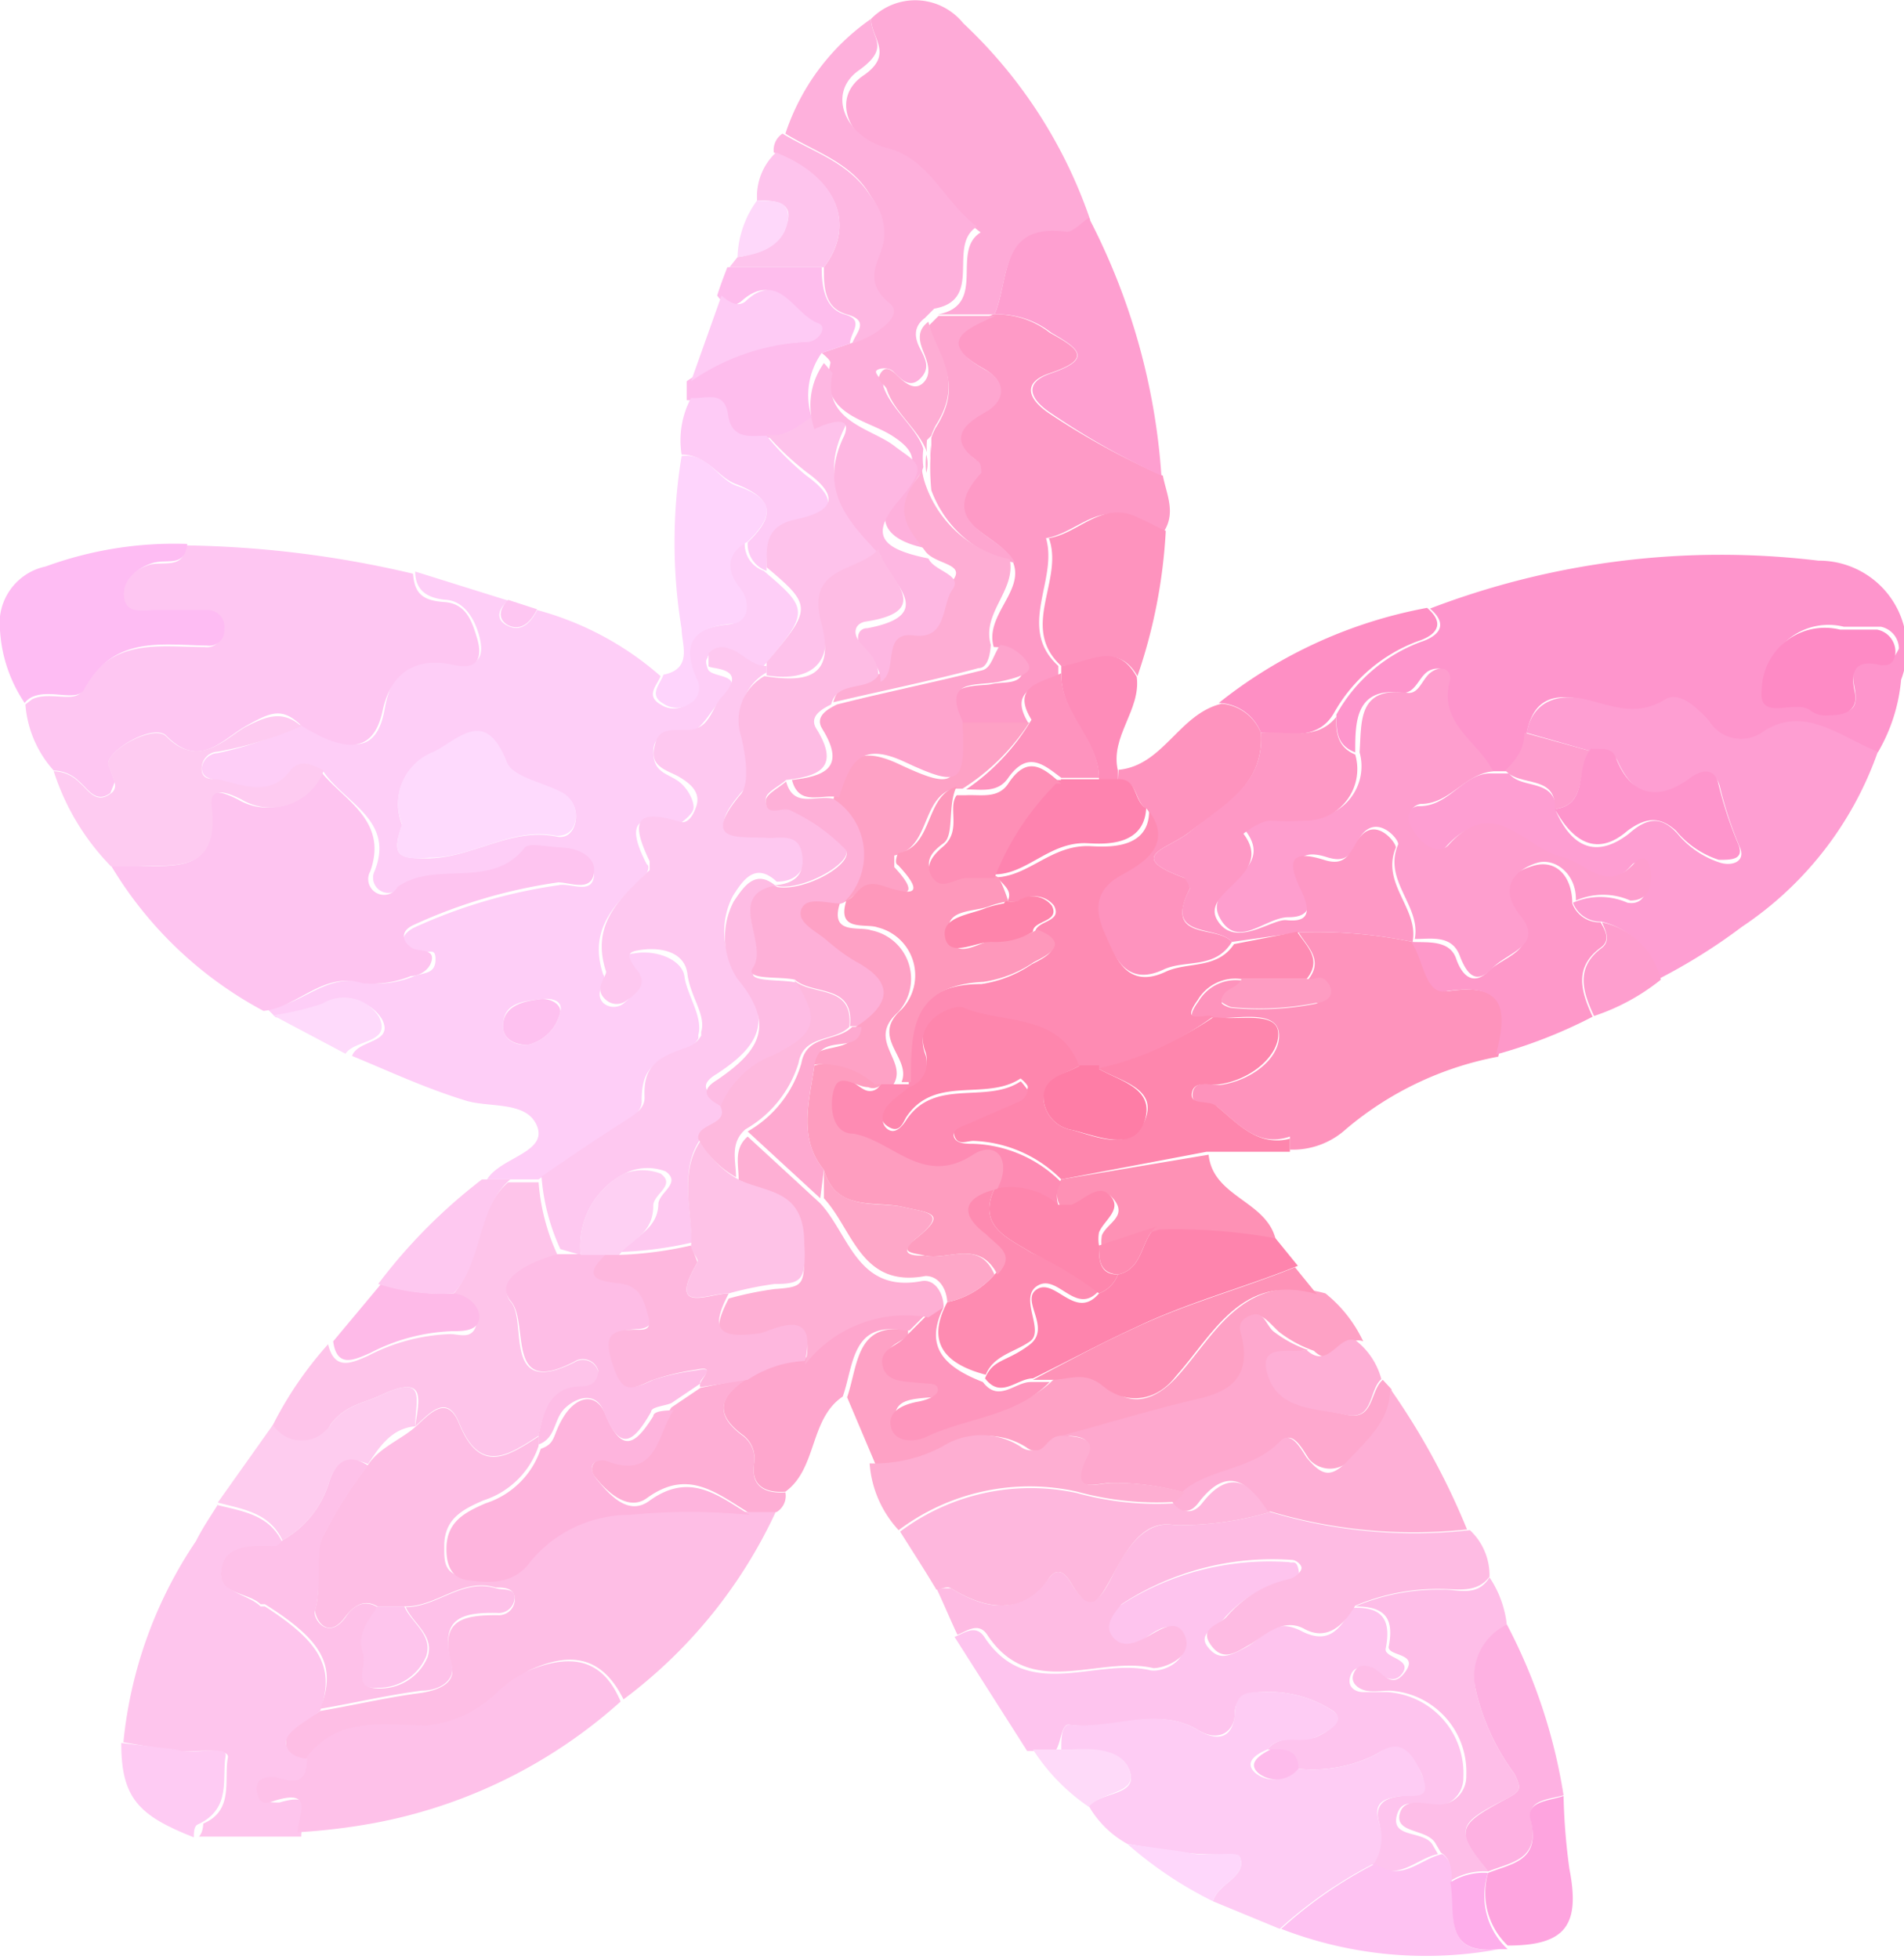 <svg xmlns="http://www.w3.org/2000/svg" viewBox="0 0 26.23 26.97"><defs><style>.cls-1{fill:none;}.cls-2{fill:#fecef7;}.cls-3{fill:#febee5;}.cls-4{fill:#fe95cc;}.cls-5{fill:#fec6f2;}.cls-6{fill:#fe9ed2;}.cls-7{fill:#fec4ee;}.cls-8{fill:#fec4f0;}.cls-9{fill:#feccf4;}.cls-10{fill:#febbe3;}.cls-11{fill:#fec5ed;}.cls-12{fill:#feaad7;}.cls-13{fill:#fe93bc;}.cls-14{fill:#fe9ac6;}.cls-15{fill:#fe86ad;}.cls-16{fill:#fec4ea;}.cls-17{fill:#feb0dc;}.cls-18{fill:#fec1e9;}.cls-19{fill:#feb7dd;}.cls-20{fill:#fea1c5;}.cls-21{fill:#fea8ce;}.cls-22{fill:#fe9fd0;}.cls-23{fill:#fe93be;}.cls-24{fill:#febee8;}.cls-25{fill:#febcf3;}.cls-26{fill:#fecbf1;}.cls-27{fill:#feafd6;}.cls-28{fill:#fe84ad;}.cls-29{fill:#fe98c9;}.cls-30{fill:#febded;}.cls-31{fill:#fed4fc;}.cls-32{fill:#feaed2;}.cls-33{fill:#fea6cd;}.cls-34{fill:#feb1e2;}.cls-35{fill:#fec2f2;}.cls-36{fill:#feccef;}.cls-37{fill:#feaed5;}.cls-38{fill:#fe8fc4;}.cls-39{fill:#fe92b7;}.cls-40{fill:#fe91b5;}.cls-41{fill:#fecbf6;}.cls-42{fill:#feb7e2;}.cls-43{fill:#fea4df;}.cls-44{fill:#fecbf3;}.cls-45{fill:#fec4ed;}.cls-46{fill:#febae8;}.cls-47{fill:#fec8f0;}.cls-48{fill:#fecbf5;}.cls-49{fill:#fe8cb9;}.cls-50{fill:#fe9ece;}.cls-51{fill:#fedaf9;}.cls-52{fill:#fedafb;}.cls-53{fill:#fed7fb;}.cls-54{fill:#feaeeb;}.cls-55{fill:#fed8fa;}.cls-56{fill:#fedafd;}.cls-57{fill:#fec2eb;}.cls-58{fill:#fec1f0;}.cls-59{fill:#feb4dd;}.cls-60{fill:#febde6;}.cls-61{fill:#fe98c5;}.cls-62{fill:#fe8ac5;}.cls-63{fill:#febcec;}.cls-64{fill:#fea6d0;}.cls-65{fill:#fe8bb3;}.cls-66{fill:#fe9cc2;}.cls-67{fill:#feadd4;}.cls-68{fill:#fea4cd;}.cls-69{fill:#fe7da6;}.cls-70{fill:#fe96bd;}.cls-71{fill:#fe83af;}.cls-72{fill:#fe8bb1;}.cls-73{fill:#feafd4;}.cls-74{fill:#feb7de;}.cls-75{fill:#febce4;}.cls-76{fill:#fec2e7;}.cls-77{fill:#feb9de;}.cls-78{fill:#fed0f3;}.cls-79{fill:#fe98bb;}.cls-80{fill:#fe84ab;}.cls-81{fill:#feb0d8;}.cls-82{fill:#fe8fb6;}.cls-83{fill:#fe9dbf;}.cls-84{fill:#fea7c8;}.cls-85{fill:#fea9d0;}</style></defs><title>right_0</title><g id="レイヤー_2" data-name="レイヤー 2"><g id="layer"><path class="cls-1" d="M11,13.52v0h0Z"/><path class="cls-1" d="M13.83,12.44h0v0s0,0,0,0Z"/><polygon class="cls-1" points="13.05 17.93 13.05 17.93 13.05 17.94 13.05 17.93 13.05 17.93 13.05 17.93"/><path class="cls-1" d="M10.83,10.74v0l0,0Z"/><path class="cls-1" d="M8.47,17.28h0Z"/><polygon class="cls-1" points="11.62 12.44 11.61 12.43 11.61 12.44 11.62 12.44"/><polygon class="cls-1" points="13.7 12.05 13.7 12.05 13.7 12.05 13.7 12.05"/><path class="cls-1" d="M14.21,9.94v0h0Z"/><path class="cls-1" d="M17.09,13.49h0Z"/><path class="cls-1" d="M14.28,20h0Z"/><path class="cls-1" d="M1.58,10.76l-.06.15A.13.13,0,0,0,1.58,10.76Z"/><path class="cls-1" d="M12.8,6.09l0,0V6Z"/><polygon class="cls-1" points="12.92 4.33 12.92 4.33 12.93 4.33 12.92 4.33"/><polygon class="cls-1" points="13.71 12.06 13.71 12.05 13.7 12.05 13.71 12.06"/><path class="cls-1" d="M12.53,18.33h-.08l0,.07a.34.34,0,0,0,.06-.06Z"/><path class="cls-1" d="M13,18v0h0Z"/><path class="cls-1" d="M9.62,14.3s0,0,0-.05S9.63,14.28,9.62,14.3Z"/><path class="cls-2" d="M7.42,16.24h0c.38-.26.76-.52,1.14-.76.13-.09.29-.16.28-.33,0-.41.15-.54.56-.68a.36.36,0,0,0,.22-.17s0,0,0-.05c.07-.24-.16-.56-.19-.8s-.4-.38-.7-.32c-.14,0-.12.16,0,.26s0,.31-.13.42a.22.22,0,0,1-.29,0c-.14-.15.07-.31,0-.39-.22-.66.2-1,.6-1.4,0,0,.05-.09,0-.12-.26-.5-.21-.74.43-.54,0,0,.18-.12.21-.21s-.07-.31-.23-.41S9,10.62,9,10.35s.26-.26.46-.26.33-.32.49-.47c.37-.36-.15-.27-.2-.41s0-.13,0-.17A.24.24,0,0,1,10,8.93c.19.05.3.26.52.24.63-.74.63-.78,0-1.31a.39.39,0,0,1-.26-.39c-.31.16-.31.37-.11.63s.12.48-.13.5c-.55.06-.66.3-.46.76a.25.25,0,0,1-.1.34.32.32,0,0,1-.36,0c-.21-.12-.05-.26,0-.39h0a4.25,4.25,0,0,0-1.7-.91c-.08.16-.21.31-.4.22s-.13-.24,0-.35L5.72,7.87c0,.27.18.37.43.39s.39.27.45.49.05.45-.3.38c-.54-.12-.89,0-1,.63s-.48.6-1.12.2A5.08,5.08,0,0,1,3,10.37a.23.23,0,0,0-.22.2c0,.14.11.15.22.18.33.09.67.24,1-.12.14-.19.31-.1.46,0,.29.43,1,.67.69,1.39a.21.21,0,0,0,.33.23c.53-.37,1.29,0,1.75-.54.07-.09.34,0,.51,0s.48.13.44.37-.33.07-.49.11a7.18,7.18,0,0,0-2,.59c-.19.11-.17.24,0,.32S6,13,6,13.21s-.17.18-.29.23a1.41,1.41,0,0,1-.66.1c-.56-.17-.9.33-1.38.34l.13.13a3.75,3.75,0,0,0,.68-.16.57.57,0,0,1,.78.18c.18.34-.33.28-.41.51.51.21,1,.44,1.55.61.33.11.86,0,1,.36s-.51.43-.69.73h.78Zm.25-4.72c-.62-.13-1.14.28-1.75.3-.39,0-.55,0-.38-.46a.76.76,0,0,1,.44-1c.36-.19.71-.6,1,.14.08.21.5.28.76.42a.36.36,0,0,1,.19.38C7.91,11.44,7.82,11.55,7.67,11.52Zm-.41,2.87c-.19,0-.33-.09-.33-.26,0-.32.27-.34.5-.37s.32.05.29.17A.6.6,0,0,1,7.26,14.39Z"/><path class="cls-3" d="M10.3,20.82a8.37,8.37,0,0,0-1.66,0,1.77,1.77,0,0,0-1.36.64c-.24.34-.55.3-.86.26s-.3-.22-.3-.43c0-.37.24-.5.54-.63a1.18,1.18,0,0,0,.76-.75v-.13c-.42.27-.81.54-1.1-.19-.17-.4-.41-.11-.6.06s-.49.28-.65.52h0a6,6,0,0,0-.63,1c-.13.31,0,.68-.1,1,0,.12.17.43.42.09.09-.12.24-.26.44-.14h.39c.43,0,.78-.4,1.24-.26.1,0,.24,0,.26.13a.22.22,0,0,1-.24.25c-.49,0-.8.07-.63.69.07.24-.17.34-.41.38-.47.06-.93.17-1.4.25-.17.13-.49.13-.47.44s.19.21.34.22c.44-.57,1.07-.41,1.65-.43a1.62,1.62,0,0,0,1-.49A1.94,1.94,0,0,1,7.29,23c.57-.26,1-.2,1.3.4a6.78,6.78,0,0,0,2.11-2.61h-.4Z"/><path class="cls-4" d="M25.05,7.72a11.21,11.21,0,0,0-5.35.66h0c.28.24.09.39-.13.46a2.21,2.21,0,0,0-1.16,1c0,.22,0,.42.26.52,0-.42,0-.91.66-.82.16,0,.21-.19.32-.28s.32-.07.27.09c-.18.61.38.85.59,1.27h.26c.14-.15.31-.28.26-.52.09-.46.35-.57.81-.46s.7.25,1.1,0c.2-.12.44.12.6.29a.52.52,0,0,0,.77.14c.57-.35,1.06.1,1.56.29a2.39,2.39,0,0,0,.32-1A1.21,1.21,0,0,0,25.05,7.72Zm.86,1.4c-.33-.09-.43,0-.36.36s-.14.33-.35.33A.35.35,0,0,1,25,9.75c-.2-.18-.73.17-.68-.29a.87.87,0,0,1,1.08-.83c.16,0,.34,0,.51,0a.31.31,0,0,1,.25.3C26.08,9.1,26,9.14,25.91,9.12Z"/><path class="cls-5" d="M1.09,10.76c.12.1.23.31.43.16h0l.06-.15a2.5,2.5,0,0,0-.09-.25c0-.2.63-.56.8-.39.46.47.77.05,1.11-.14s.49-.25.75,0c.64.4,1,.36,1.12-.2s.49-.75,1-.63c.35.07.37-.15.3-.38s-.15-.47-.45-.49-.41-.12-.43-.39a14.43,14.43,0,0,0-3.14-.39c0,.34-.32.21-.5.27s-.42.22-.37.47.27.16.43.17h.72a.23.23,0,0,1,.23.26.21.21,0,0,1-.24.23c-.63,0-1.29-.14-1.69.6-.09.18-.45,0-.69.12L.35,9.7a1.53,1.53,0,0,0,.39.91h0A.51.51,0,0,1,1.09,10.76Z"/><path class="cls-6" d="M24.31,10.06a.52.52,0,0,1-.77-.14c-.16-.17-.4-.41-.6-.29-.4.25-.75.08-1.1,0s-.72,0-.81.46l.91.26c.13,0,.28,0,.34.12.22.5.58.62,1,.3.18-.14.35-.16.41.05a5.28,5.28,0,0,0,.28.85c.08.19-.1.26-.27.21a1.27,1.27,0,0,1-.59-.4c-.21-.23-.4-.24-.67,0-.43.33-.77.21-1-.3,0-.48-.48-.3-.65-.53h-.26c-.38,0-.57.47-1,.45a.2.2,0,0,0-.13.31c.12.2.38.41.52.25.63-.7,1.06.06,1.56.17.34.08.63.51,1,.08.08-.09.21,0,.22.12s0,.45-.28.4a.93.93,0,0,0-.75,0,.4.4,0,0,0,.39.26,1.06,1.06,0,0,1,.79.79h0A7.9,7.9,0,0,0,24,12.76a4.81,4.81,0,0,0,1.87-2.41C25.37,10.16,24.88,9.71,24.31,10.06Z"/><path class="cls-7" d="M14.73,23.75c.59.09,1.2-.27,1.77.07.31.19.51,0,.51-.22s.17-.3.37-.3a1.61,1.61,0,0,1,1,.27c.15.13-.11.29-.25.35s-.49-.06-.67.17c.19,0,.38,0,.39.26a1.92,1.92,0,0,0,1.12-.2c.25-.18.49,0,.61.27s-.16.29-.34.32-.31.13-.24.36a.67.67,0,0,1-.11.56c.36.27.62-.07.92-.13l-.07-.12c-.11-.21-.57-.09-.5-.4s.37-.11.57-.14a.39.39,0,0,0,.35-.4,1.12,1.12,0,0,0-1.05-1.17c-.11,0-.22,0-.33,0s-.22-.07-.18-.21.14-.14.26-.11.32.26.46.06-.26-.21-.23-.34c.08-.4-.05-.58-.46-.56-.16.27-.31.52-.7.32s-.52.09-.76.22-.38.19-.53,0,.12-.27.22-.39a1.6,1.6,0,0,1,.87-.52c.08,0,.19,0,.16-.15s-.08-.09-.13-.11a3.8,3.8,0,0,0-2.35.61c-.13.14-.23.28-.12.45s.31.12.47,0,.43-.31.53,0-.28.46-.44.43c-.76-.18-1.69.45-2.29-.46-.12-.18-.28-.05-.41,0l1,1.57h.39C14.62,24,14.62,23.73,14.73,23.75Z"/><path class="cls-8" d="M5,13.54a1.41,1.41,0,0,0,.66-.1c.12,0,.27-.09.29-.23s-.17-.11-.26-.15-.23-.21,0-.32a7.18,7.18,0,0,1,2-.59c.16,0,.44.13.49-.11s-.21-.36-.44-.37-.44-.07-.51,0c-.46.59-1.22.17-1.75.54A.21.21,0,0,1,5.1,12c.26-.72-.4-1-.69-1.39a.78.78,0,0,1-1.13.4c-.14-.07-.47-.23-.41.12.14.86-.41.8-1,.79H1.53a5.42,5.42,0,0,0,2.1,2C4.11,13.87,4.45,13.37,5,13.54Z"/><path class="cls-9" d="M18.93,25.66A.67.67,0,0,0,19,25.1c-.07-.23,0-.32.24-.36s.51.08.34-.32-.36-.45-.61-.27a1.92,1.92,0,0,1-1.12.2.39.39,0,0,1-.56.06c-.15-.14,0-.25.17-.32.18-.23.46-.07.67-.17s.4-.22.25-.35a1.61,1.61,0,0,0-1-.27c-.2,0-.35,0-.37.3s-.2.41-.51.22c-.57-.34-1.18,0-1.77-.07-.11,0-.11.21-.11.34h.13c.32,0,.73,0,.82.32s-.4.26-.57.46h0a1.39,1.39,0,0,0,.53.52c.3.05.59.1.88.13s.63,0,.67.05c.11.27-.3.36-.37.61h0l.92.38h0A6,6,0,0,1,18.93,25.66Z"/><path class="cls-10" d="M17.5,20.82a4.39,4.39,0,0,1-1.32.18c-.42-.08-.69.37-.85.69s-.31.56-.58.1c-.09-.15-.19-.2-.29-.07-.41.53-.87.45-1.36.15,0,0-.13,0-.2,0h0c.1.21.19.43.29.64h0c.13-.05.29-.18.41,0,.6.91,1.53.28,2.29.46.16,0,.54-.15.44-.43s-.35-.1-.53,0-.35.15-.47,0,0-.31.12-.45a3.8,3.8,0,0,1,2.35-.61c.05,0,.13.06.13.11s-.08.13-.16.15a1.6,1.6,0,0,0-.87.52c-.1.12-.39.15-.22.39s.35.1.53,0,.45-.39.76-.22.54-.05.7-.32a2.92,2.92,0,0,1,1.2-.23c.21,0,.48.06.65-.17h0a.85.85,0,0,0-.27-.64h0A6.9,6.9,0,0,1,17.5,20.82Z"/><path class="cls-11" d="M3.85,24.82c-.12,0-.24,0-.26-.12s.14-.23.25-.2c.28.08.48.1.44-.28-.15,0-.33-.06-.34-.22s.3-.31.47-.44c.21-.6,0-.95-.76-1.44l-.06,0c-.17-.17-.59-.2-.54-.49s.46-.29.75-.31c0,0,.06-.05.09-.08-.18-.39-.56-.43-.91-.52H3c-.1.16-.21.32-.3.5a6,6,0,0,0-1,2.77l.75.13c.24,0,.71-.06.69.08-.06.3.09.73-.34.91,0,0,0,.12-.06.18H4.15C4.15,25,4.39,24.66,3.85,24.82Z"/><path class="cls-12" d="M11.88,1.05c-.45.32-.17.92.4,1.07s.78.75,1.23,1.08c-.42.26.1,1-.59,1.13h.78c.21-.47.06-1.26,1-1.11.09,0,.21-.12.32-.19h0A6.66,6.66,0,0,0,13.27.32.85.85,0,0,0,12,.26C12,.53,12.33.75,11.88,1.05Z"/><path class="cls-13" d="M19.94,13.65c-.29,0-.31-.45-.48-.68h0a6.41,6.41,0,0,0-1.57-.13c.12.2.35.38.13.65h0c.1,0,.25,0,.29.08s-.08.21-.18.25a4,4,0,0,1-1.15.06c-.05,0-.15-.05-.15-.07,0-.19.21-.18.27-.31h0a.6.6,0,0,0-.59.29c-.26.36.12.17.21.23h.07c.3,0,.81-.11.83.22s-.38.64-.81.7c-.14,0-.36-.08-.38.12s.23.09.34.18c.3.25.57.56,1,.41l0,.18a1.09,1.09,0,0,0,.77-.28,4.54,4.54,0,0,1,2.1-1C20.78,13.93,20.78,13.52,19.94,13.65Z"/><path class="cls-14" d="M14.46,5.14c.6-.2.4-.34,0-.56a1.18,1.18,0,0,0-.78-.25h0c-.38.18-.84.34-.14.74.29.16.34.38,0,.59s-.52.37-.1.67c0,0,.08.14.05.16-.67.73.28.84.46,1.24s-.39.74-.26,1.18c.21,0,.41.09.4.31s-.27.16-.43.2-.77-.05-.49.54h1v0c-.29-.47.14-.51.41-.64V9.17c-.58-.53,0-1.18-.17-1.76.39-.06.69-.47,1.14-.29.16.06.31.15.47.22.19-.27.05-.53,0-.79a10.39,10.39,0,0,1-1.57-.86C14.17,5.5,14.07,5.27,14.46,5.14Z"/><path class="cls-15" d="M16.76,15.23c-.11-.09-.37,0-.34-.18s.24-.1.38-.12c.43-.06.82-.39.81-.7s-.53-.18-.83-.22h-.07a4.27,4.27,0,0,1-1.57.66s0,0,0,.05c.3.17.82.27.63.71s-.67.22-1,.13a.47.47,0,0,1-.39-.39c0-.35.29-.37.5-.5-.27-.78-1.07-.6-1.62-.84-.09,0-.68.14-.52.63a.35.35,0,0,1-.22.47c-.09.08-.2.16-.29.25s-.14.24,0,.33.19,0,.25-.12c.39-.6,1.1-.22,1.58-.54,0,0,.1.08.1.12a.21.21,0,0,1-.1.15l-.71.31c-.09,0-.25,0-.21.18s.17.1.27.1a1.79,1.79,0,0,1,1.21.53l2-.38h0l1.15,0h0l0-.18C17.33,15.79,17.06,15.48,16.76,15.23Z"/><path class="cls-16" d="M4.55,19.62c.21-.28.45-.29.7-.41.64-.3.52.07.47.43.19-.17.43-.46.6-.06.29.73.68.46,1.1.19.07-.33.16-.64.59-.67.12,0,.28-.05.23-.22a.22.22,0,0,0-.33-.12c-1,.5-.64-.56-.87-.83s.28-.55.64-.65a2.9,2.9,0,0,1-.26-1H7c-.47.41-.37,1.12-.78,1.57.21,0,.4.11.35.36s-.23.16-.37.16a2.64,2.64,0,0,0-1.13.3c-.21.09-.46.22-.55-.16h0a5.12,5.12,0,0,0-.79,1.17A.47.47,0,0,0,4.55,19.62Z"/><path class="cls-17" d="M12.82,6.13l0,0a.85.85,0,0,0,0,.17.43.43,0,0,1,0,.25,1.05,1.05,0,0,0,.06.24A3.21,3.21,0,0,1,12.82,6.13Z"/><path class="cls-17" d="M12,2.71a.79.79,0,0,1,.15.57c0,.28-.34.56.08.9.21.17-.22.46-.52.55l-.39.13h0s.13.1.12.14c-.17.71.49.77.85,1s.35.4.08.73-.3.68.39.82c-.25-.3-.44-.51-.1-1a.34.34,0,0,0,.06-.12,1,1,0,0,1,0-.25c-.09-.29-.45-.55-.55-.86,0-.08-.12-.17-.1-.21s.16-.06.23,0,.21.26.37.11.07-.29,0-.43-.09-.29.07-.41l.13-.13h0c.69-.12.17-.87.59-1.13-.45-.33-.65-.93-1.23-1.08s-.85-.75-.4-1.07S12,.53,12,.26a3.11,3.11,0,0,0-1.18,1.58h0C11.24,2.1,11.74,2.24,12,2.71Z"/><path class="cls-18" d="M7.29,23a1.94,1.94,0,0,0-.41.27,1.62,1.62,0,0,1-1,.49c-.58,0-1.21-.14-1.65.43,0,.38-.16.36-.44.28-.11,0-.28,0-.25.2s.14.16.26.12c.54-.16.3.22.3.44A8.67,8.67,0,0,0,5,25.13a7,7,0,0,0,3.55-1.7h0C8.3,22.83,7.86,22.77,7.29,23Z"/><path class="cls-19" d="M13.1,21.87c.49.3,1,.38,1.36-.15.1-.13.2-.08.29.07.27.46.38.27.58-.1s.43-.77.85-.69a4.39,4.39,0,0,0,1.32-.18c-.27-.41-.56-.61-.94-.12-.12.15-.26.14-.37,0a4.12,4.12,0,0,1-1.35-.14,3,3,0,0,0-2.44.53h0c.17.27.34.53.5.8h0C13,21.87,13.05,21.84,13.1,21.87Z"/><path class="cls-20" d="M16.24,18.93c-.35.4-.7.44-1,.14s-.47-.13-.71-.09c-.47.48-1.15.49-1.71.76-.15.07-.43.12-.48-.16s.17-.31.38-.33.3,0,.27-.17-.17-.09-.28-.09-.42,0-.48-.23.16-.26.28-.37l0-.07c-.72-.13-.69.49-.84.92l.39.92a2,2,0,0,0,1-.23,1,1,0,0,1,1.08,0,.22.22,0,0,0,.14.05h.08c.12,0,.22-.17.34-.2.63-.17,1.25-.36,1.89-.51.44-.1.7-.3.61-.79,0-.13,0-.29.09-.35s.22.11.33.21a1.69,1.69,0,0,0,.48.26c.29.28.42-.23.68-.13h0a1.86,1.86,0,0,0-.52-.66h0C17.14,17.5,16.75,18.36,16.24,18.93Z"/><path class="cls-21" d="M18.55,19.48c-.4-.09-.91-.11-1.06-.53s.3-.31.53-.36a1.69,1.69,0,0,1-.48-.26c-.11-.1-.13-.3-.33-.21s-.11.22-.09.35c.09.49-.17.69-.61.79-.64.15-1.26.34-1.89.51.19,0,.48,0,.34.29-.27.53.15.36.34.36a3.53,3.53,0,0,1,1,.13c.39-.33,1-.3,1.35-.7.15-.16.28.08.37.22s.38.26.62,0,.55-.52.53-.94h0L19.05,19C18.87,19.15,18.93,19.57,18.55,19.48Z"/><path class="cls-22" d="M13.7,4.33a1.18,1.18,0,0,1,.78.25c.38.22.58.36,0,.56-.39.13-.29.36,0,.55A10.39,10.39,0,0,0,16,6.55,9,9,0,0,0,15,3h0c-.11.07-.23.21-.32.19C13.76,3.07,13.91,3.86,13.7,4.33Z"/><path class="cls-23" d="M15.4,10.74c.29,0,.22.3.4.4.36.49-.15.75-.38.88-.46.25-.33.62-.2.87s.28.71.81.46c.3-.14.71,0,.94-.38-.2-.24-.95,0-.58-.73,0,0,0-.14-.07-.15-.82-.3-.25-.39.05-.62.46-.35,1.05-.65,1-1.38a.64.64,0,0,0-.54-.4h0c-.59.14-.8.85-1.42.91h0Z"/><path class="cls-24" d="M19.87,21.89a2.92,2.92,0,0,0-1.2.23c.41,0,.54.16.46.56,0,.13.42.08.23.34s-.31,0-.46-.06-.23,0-.26.11.08.19.18.21.22,0,.33,0a1.12,1.12,0,0,1,1.05,1.17.39.39,0,0,1-.35.4c-.2,0-.52-.12-.57.14s.39.19.5.4l.07.12c.15.09.13.24.13.39h0a.86.86,0,0,1,.52-.13h0c-.45-.59-.44-.65.25-1,.2-.11.22-.13.11-.35a3.12,3.12,0,0,1-.53-1.15.79.79,0,0,1,.43-.88h0a1.46,1.46,0,0,0-.24-.67h0C20.35,22,20.08,21.88,19.87,21.89Z"/><path class="cls-25" d="M1.16,9.49c.4-.74,1.06-.61,1.69-.6a.21.21,0,0,0,.24-.23.23.23,0,0,0-.23-.26H2.14c-.16,0-.4.06-.43-.17s.15-.39.37-.47.46.07.5-.27A5.16,5.16,0,0,0,.63,7.8.8.8,0,0,0,0,8.68a2,2,0,0,0,.34,1,.27.27,0,0,1,.12-.09C.71,9.49,1.07,9.67,1.16,9.49Z"/><path class="cls-26" d="M1.92,11.92c.54,0,1.09.07,1-.79-.06-.35.27-.19.41-.12a.78.78,0,0,0,1.13-.4c-.15-.08-.32-.17-.46,0-.28.36-.62.21-1,.12-.11,0-.24,0-.22-.18a.23.23,0,0,1,.22-.2A5.08,5.08,0,0,0,4.15,10c-.26-.23-.49-.13-.75,0s-.65.61-1.11.14c-.17-.17-.83.19-.8.39a2.5,2.5,0,0,1,.09.25.13.13,0,0,1-.06.15h0c-.2.15-.31-.06-.43-.16a.51.51,0,0,0-.35-.15h0a3.32,3.32,0,0,0,.79,1.31h.39Z"/><path class="cls-27" d="M18,20.07c-.09-.14-.22-.38-.37-.22-.38.4-1,.37-1.35.7l-.13.13c.11.16.25.17.37,0,.38-.49.67-.29.94.12a6.9,6.9,0,0,0,2.75.26h0a9.84,9.84,0,0,0-1.06-1.94h0c0,.42-.27.66-.53.94S18.24,20.36,18,20.07Z"/><path class="cls-28" d="M15.93,16.89c-.22.18-.17.58-.53.66a.44.44,0,0,1-.26.26c-.32.38-.6-.21-.85-.06s.21.53-.11.77-.5.19-.61.46c.22.29.44,0,.66,0,.47-.23.93-.48,1.41-.7.73-.35,1.5-.55,2.24-.85h0L17.53,17A7.79,7.79,0,0,0,15.93,16.89Z"/><path class="cls-23" d="M14.45,7.41c.21.58-.41,1.23.17,1.76.36,0,.76-.36,1.05.14h0a7.33,7.33,0,0,0,.39-2c-.16-.07-.31-.16-.47-.22C15.14,6.94,14.84,7.35,14.45,7.41Z"/><path class="cls-29" d="M22.05,13.05c.14-.1.07-.23,0-.35a.4.4,0,0,1-.39-.26c0-.37-.22-.61-.53-.52s-.59.29-.24.72-.18.53-.38.73-.36.09-.45-.17-.39-.22-.62-.23c.17.23.19.73.48.68.84-.13.84.28.69.87A6.78,6.78,0,0,0,21.94,14C21.78,13.65,21.68,13.32,22.05,13.05Z"/><path class="cls-30" d="M10,5.74c.05.35.31.28.53.29s.45-.14.66-.26a1,1,0,0,1,.13-.91h0l.39-.13c0-.15.21-.32-.07-.4s-.32-.38-.32-.65h-1.3c-.05.13-.1.26-.14.39h0c.09.13.22.17.33.08.49-.44.7.18,1,.3.15,0,0,.28-.18.26a3.05,3.05,0,0,0-1.57.54h0v.26h0C9.71,5.53,10,5.43,10,5.74Z"/><path class="cls-31" d="M9.14,9.69a.32.32,0,0,0,.36,0,.25.25,0,0,0,.1-.34c-.2-.46-.09-.7.46-.76.25,0,.3-.29.13-.5s-.2-.47.11-.63c.34-.33.41-.58-.15-.77-.26-.09-.4-.46-.76-.41a7.31,7.31,0,0,0,0,2.38c0,.21.16.55-.25.63h0C9.09,9.43,8.93,9.57,9.14,9.69Z"/><path class="cls-32" d="M14.84,20.54a4.12,4.12,0,0,0,1.35.14l.13-.13a3.53,3.53,0,0,0-1-.13c-.19,0-.61.17-.34-.36.14-.27-.15-.28-.34-.29s-.22.17-.34.2H14.2a.22.22,0,0,1-.14-.05,1,1,0,0,0-1.08,0,2,2,0,0,1-1,.23,1.51,1.51,0,0,0,.4.92h0A3,3,0,0,1,14.84,20.54Z"/><path class="cls-33" d="M12.45,18.32h.08l.26-.26a1.76,1.76,0,0,0-1.7.65h0a1.55,1.55,0,0,0-.79.26c-.35.23-.49.47-.08.78a.4.4,0,0,1,.17.39c-.05.31.14.42.43.4.44-.32.33-1,.79-1.31h0C11.76,18.81,11.73,18.19,12.45,18.32Z"/><path class="cls-34" d="M20.33,23.27a3.12,3.12,0,0,0,.53,1.15c.11.22.09.24-.11.35-.69.37-.7.43-.25,1,.32-.13.72-.16.59-.71-.06-.28.25-.28.45-.34h0a7.57,7.57,0,0,0-.78-2.35h0A.79.79,0,0,0,20.33,23.27Z"/><path class="cls-35" d="M20,25.92h0c0-.15,0-.3-.13-.39-.3.06-.56.4-.92.13a6,6,0,0,0-1.3.9h0a5.52,5.52,0,0,0,3,.28h0C19.86,26.93,20.06,26.33,20,25.92Z"/><path class="cls-36" d="M3.89,21.21a1.36,1.36,0,0,0,.64-.79c.09-.29.26-.38.54-.26h0c.16-.24.32-.49.65-.52,0-.36.17-.73-.47-.43-.25.12-.49.13-.7.41a.47.47,0,0,1-.79,0L3,20.69H3C3.33,20.78,3.71,20.82,3.89,21.21Z"/><path class="cls-37" d="M10.39,20.15a.4.4,0,0,0-.17-.39c-.41-.31-.27-.55.08-.78l-.65.13-.4.27c-.23.33-.22,1-.92.7-.11,0-.25.11-.13.26s.43.49.71.29c.56-.41.95-.08,1.39.19h.4a.26.26,0,0,0,.12-.27h0C10.53,20.57,10.34,20.46,10.39,20.15Z"/><path class="cls-38" d="M17.37,10.09c.36,0,.77.12,1-.26a2.21,2.21,0,0,1,1.16-1c.22-.07.41-.22.13-.46h0a6.49,6.49,0,0,0-2.87,1.31h0A.64.64,0,0,1,17.37,10.09Z"/><path class="cls-39" d="M14.23,19h.26c.24,0,.45-.13.71.09s.69.26,1-.14c.51-.57.9-1.43,1.94-1.13h0l-.3-.37h0c-.74.3-1.51.5-2.24.85C15.16,18.5,14.7,18.75,14.23,19Z"/><path class="cls-40" d="M14.62,16.24a.35.35,0,0,0,0,.39l.18,0c.18-.07.34-.36.54-.12s-.09.33-.16.5a.53.53,0,0,0,0,.18l.79-.26a7.79,7.79,0,0,1,1.6.12c-.14-.52-.86-.57-.92-1.15h0Z"/><path class="cls-41" d="M10.3,7.47a.39.39,0,0,0,.26.39c0-.3,0-.58.41-.66s.67-.27.14-.65A3.82,3.82,0,0,1,10.56,6c-.22,0-.48.06-.53-.29s-.32-.21-.51-.23h0a1.24,1.24,0,0,0-.13.78h0c.36,0,.5.32.76.41C10.71,6.89,10.64,7.14,10.3,7.47Z"/><path class="cls-42" d="M11.35,3.68c0,.27,0,.56.32.65s.12.25.07.4c.3-.09.73-.38.52-.55-.42-.34-.1-.62-.08-.9A.79.79,0,0,0,12,2.71c-.29-.47-.79-.61-1.22-.87h0a.27.27,0,0,0-.12.26C11.53,2.43,11.8,3.09,11.35,3.68Z"/><path class="cls-43" d="M21.09,25.08c.13.55-.27.58-.59.71h0a1,1,0,0,0,.27,1h0c.81,0,1-.29.85-1.06a8.59,8.59,0,0,1-.08-1h0C21.34,24.8,21,24.8,21.09,25.08Z"/><path class="cls-44" d="M3.11,24.17c0-.14-.45,0-.69-.08L1.67,24c0,.76.24,1,1,1.3h0c0-.06,0-.16.06-.18C3.2,24.9,3.05,24.47,3.11,24.17Z"/><path class="cls-45" d="M10.69,2.1a.83.83,0,0,0-.26.66c.18,0,.46,0,.43.24s-.36.5-.7.54h0l-.11.14h1.3C11.8,3.09,11.53,2.43,10.69,2.1Z"/><path class="cls-46" d="M5.1,18.63a2.64,2.64,0,0,1,1.13-.3c.14,0,.34,0,.37-.16s-.14-.34-.35-.36a2.81,2.81,0,0,1-1-.13h0l-.66.79h0C4.64,18.85,4.89,18.72,5.1,18.63Z"/><path class="cls-47" d="M6.25,17.81c.41-.45.31-1.16.78-1.57H6.64a7.5,7.5,0,0,0-1.43,1.44h0A2.81,2.81,0,0,0,6.25,17.81Z"/><path class="cls-27" d="M18,18.59c-.23.05-.69-.11-.53.36s.66.44,1.06.53.32-.33.5-.49a1,1,0,0,0-.35-.53h0C18.44,18.36,18.31,18.87,18,18.59Z"/><path class="cls-48" d="M11.27,4.45c-.33-.12-.54-.74-1-.3-.11.09-.24,0-.33-.08h0L9.52,5.25h0a3.05,3.05,0,0,1,1.57-.54C11.26,4.73,11.42,4.5,11.27,4.45Z"/><path class="cls-49" d="M14.62,9.17V9.3c0,.55.53.9.52,1.44h.26v-.13h0c-.11-.47.32-.83.26-1.29h0C15.38,8.81,15,9.13,14.62,9.17Z"/><path class="cls-50" d="M22.07,12.7c.05.12.12.25,0,.35-.37.27-.27.6-.11.94a2.94,2.94,0,0,0,.92-.5h0A1.06,1.06,0,0,0,22.07,12.7Z"/><path class="cls-51" d="M15.57,24.41c-.09-.33-.5-.34-.82-.32h-.52a2.76,2.76,0,0,0,.77.79h0C15.17,24.67,15.65,24.7,15.57,24.41Z"/><path class="cls-52" d="M5.22,14a.57.57,0,0,0-.78-.18,3.75,3.75,0,0,1-.68.16l1,.53C4.89,14.31,5.4,14.37,5.22,14Z"/><path class="cls-53" d="M17.08,25.57c0-.09-.44,0-.67-.05s-.58-.08-.88-.13a5.41,5.41,0,0,0,1.18.79h0C16.78,25.93,17.19,25.84,17.08,25.57Z"/><path class="cls-54" d="M20.5,25.79a.86.86,0,0,0-.52.13h0c.08.41-.12,1,.66.92h.13A1,1,0,0,1,20.5,25.79Z"/><path class="cls-55" d="M10.86,3c0-.28-.25-.22-.43-.24a1.39,1.39,0,0,0-.27.78h0C10.5,3.5,10.82,3.37,10.86,3Z"/><path class="cls-5" d="M7,8.61c.19.09.32-.06.4-.22L7,8.26C6.89,8.37,6.84,8.52,7,8.61Z"/><path class="cls-47" d="M8,17.28a1.12,1.12,0,0,1,.67-1.15.7.7,0,0,1,.5,0c.22.16-.08.28-.1.44,0,.35-.33.47-.54.67h0a5.19,5.19,0,0,0,1-.13c0-.48-.18-1,.13-1.44,0-.23.51-.18.26-.52-.19-.1-.3-.21-.05-.36.57-.37.82-.74.28-1.39a1.05,1.05,0,0,1-.05-1.07c.13-.2.3-.47.6-.19h0c.26,0,.41-.15.38-.42s-.27-.22-.46-.23c-.4,0-1,.09-.38-.61.13-.16.07-.54,0-.79a.7.7,0,0,1,.32-.83V9.17c-.22,0-.33-.19-.52-.24A.24.24,0,0,0,9.76,9s0,.12,0,.17.57,0,.2.41c-.16.15-.17.47-.49.47s-.41,0-.46.26.2.3.35.39.3.21.23.41-.16.22-.21.21c-.64-.2-.69,0-.43.54,0,0,0,.09,0,.12-.4.38-.82.74-.6,1.4,0,.08-.18.24,0,.39a.22.22,0,0,0,.29,0c.15-.11.29-.22.13-.42s-.1-.24,0-.26c.3-.06.66,0,.7.32s.26.56.19.8c0,0,0,0,0,.05a.36.36,0,0,1-.22.17c-.41.14-.58.27-.56.68,0,.17-.15.24-.28.33-.38.24-.76.5-1.14.76h0a2.9,2.9,0,0,0,.26,1Z"/><path class="cls-56" d="M7.74,10.91c-.26-.14-.68-.21-.76-.42-.29-.74-.64-.33-1-.14a.76.76,0,0,0-.44,1c-.17.48,0,.48.38.46.61,0,1.13-.43,1.75-.3.15,0,.24-.08.26-.23A.36.36,0,0,0,7.74,10.91Z"/><path class="cls-57" d="M10.56,9.3c.58.09.93-.14.78-.75s.53-.63.79-1c-.43-.46-.87-.89-.5-1.65.13-.27-.27-.11-.41-.18-.21.12-.38.32-.66.26a3.82,3.82,0,0,0,.55.52c.53.38.29.56-.14.65s-.41.36-.41.66c.63.53.63.57,0,1.31Z"/><path class="cls-58" d="M7.72,13.93c0-.12-.16-.19-.29-.17s-.5.05-.5.37c0,.17.14.25.33.26A.6.6,0,0,0,7.72,13.93Z"/><path class="cls-59" d="M9,19.5c-.25.4-.43.51-.65,0-.13-.35-.41-.27-.58,0s-.1.37-.32.45a1.18,1.18,0,0,1-.76.75c-.3.13-.54.26-.54.63,0,.21.06.4.3.43s.62.08.86-.26a1.77,1.77,0,0,1,1.36-.64,8.37,8.37,0,0,1,1.66,0c-.44-.27-.83-.6-1.39-.19-.28.2-.53-.07-.71-.29s0-.3.13-.26c.7.26.69-.37.92-.7C9.16,19.42,9,19.43,9,19.5Z"/><path class="cls-18" d="M4.53,20.42a1.36,1.36,0,0,1-.64.79s-.06.08-.09.08c-.29,0-.68-.05-.75.31s.37.32.54.49l.06,0c.78.49,1,.84.76,1.44.47-.08.93-.19,1.4-.25.24,0,.48-.14.41-.38-.17-.62.14-.7.63-.69A.22.22,0,0,0,7.09,22c0-.14-.16-.1-.26-.13-.46-.14-.81.26-1.24.26.1.23.4.39.3.69a.71.71,0,0,1-.67.43c-.36,0-.14-.31-.2-.47s.06-.45.18-.65c-.2-.12-.35,0-.44.14-.25.34-.46,0-.42-.09.1-.35,0-.72.1-1a6,6,0,0,1,.63-1h0C4.79,20,4.62,20.13,4.53,20.42Z"/><path class="cls-60" d="M9.59,18.87A3.3,3.3,0,0,0,9,19c-.28.13-.4.18-.53-.22s0-.46.31-.48c.11,0,.23-.05.18-.19s-.15-.42-.41-.45-.5-.09-.18-.39H7.68c-.36.1-.9.34-.64.65s-.09,1.33.87.83a.22.22,0,0,1,.33.12c0,.17-.11.22-.23.22-.43,0-.52.34-.59.67v.13c.22-.08.21-.3.32-.45s.45-.34.58,0c.22.55.4.44.65,0,0-.07.19-.08.28-.12l.4-.27C9.61,19,9.92,18.8,9.59,18.87Z"/><path class="cls-11" d="M5,22.77c.06.16-.16.49.2.47a.71.71,0,0,0,.67-.43c.1-.3-.2-.46-.3-.69H5.2C5.08,22.32,4.91,22.48,5,22.77Z"/><path class="cls-50" d="M18,11.26a3.53,3.53,0,0,1-.46,0c-.16,0-.4.15-.38.18.44.58-.6.73-.36,1.19s.63,0,.95,0,.32-.19.2-.42-.13-.55.32-.41c.25.08.33,0,.44-.23.23-.42.58,0,.55.06-.21.5.32.84.23,1.3h0c.23,0,.51-.06.62.23s.24.39.45.17.72-.31.38-.73,0-.65.24-.72.54.15.53.52a.93.93,0,0,1,.75,0c.24,0,.3-.18.28-.4s-.14-.21-.22-.12c-.38.43-.67,0-1-.08-.5-.11-.93-.87-1.56-.17-.14.16-.4,0-.52-.25a.2.2,0,0,1,.13-.31c.41,0,.6-.41,1-.45-.21-.42-.77-.66-.59-1.27,0-.16-.15-.18-.27-.09s-.16.3-.32.28c-.69-.09-.63.4-.66.82A.71.71,0,0,1,18,11.26Z"/><path class="cls-61" d="M17.37,10.09c.05.73-.54,1-1,1.38-.3.23-.87.32-.05.62,0,0,.08.12.07.15-.37.7.38.49.58.73l.92-.13a6.41,6.41,0,0,1,1.57.13h0c.09-.46-.44-.8-.23-1.3,0-.08-.32-.48-.55-.06-.11.2-.19.31-.44.23-.45-.14-.52,0-.32.41s0,.44-.2.42-.71.4-.95,0,.8-.61.36-1.19c0,0,.22-.18.38-.18a3.53,3.53,0,0,0,.46,0,.71.71,0,0,0,.7-.91c-.24-.1-.27-.3-.26-.52C18.14,10.21,17.73,10.06,17.37,10.09Z"/><path class="cls-62" d="M25.86,8.67c-.17,0-.35,0-.51,0a.87.87,0,0,0-1.08.83c-.05.46.48.11.68.29a.35.35,0,0,0,.25.06c.21,0,.41-.06.35-.33s0-.45.36-.36c.1,0,.17,0,.2-.15A.31.31,0,0,0,25.86,8.67Z"/><path class="cls-50" d="M21.42,11.14c.48-.06.27-.58.52-.79L21,10.09c0,.24-.12.37-.26.52C20.94,10.84,21.44,10.66,21.42,11.14Z"/><path class="cls-4" d="M21.42,11.14c.28.51.62.63,1,.3.27-.2.46-.19.67,0a1.27,1.27,0,0,0,.59.4c.17,0,.35,0,.27-.21a5.28,5.28,0,0,1-.28-.85c-.06-.21-.23-.19-.41-.05-.45.32-.81.2-1-.3-.06-.15-.21-.11-.34-.12C21.69,10.56,21.9,11.08,21.42,11.14Z"/><path class="cls-63" d="M17.5,24.09c-.13.07-.32.18-.17.32a.39.39,0,0,0,.56-.06C17.88,24.08,17.69,24.08,17.5,24.09Z"/><path class="cls-64" d="M12.89,5.89a.84.84,0,0,0-.06.14v.1a3.21,3.21,0,0,0,0,.62,1.58,1.58,0,0,0,1.15,1c-.18-.4-1.13-.51-.46-1.24,0,0,0-.14-.05-.16-.42-.3-.19-.51.1-.67s.3-.43,0-.59c-.7-.4-.24-.56.14-.74h-.78l-.13.13C12.9,4.93,13.3,5.25,12.89,5.89Z"/><path class="cls-65" d="M17,13c-.23.35-.64.24-.94.38-.53.25-.69-.2-.81-.46s-.26-.62.2-.87c.23-.13.74-.39.38-.88,0,.58-.7.48-.85.48-.5,0-.8.4-1.24.43h0c.07.1.22.18.14.33v0a.86.86,0,0,0,.17,0,.34.34,0,0,1,.47.06c.12.23-.23.2-.26.36.51.2.08.38-.05.45a1.66,1.66,0,0,1-.69.27c-1,0-1,.67-1,1.38h-.39a.16.16,0,0,1-.21.08c-.16-.07-.36-.35-.46,0s-.06.59.25.64c.55.09,1,.75,1.67.28.28-.19.52.1.32.48h0a1,1,0,0,1,.92.26.35.35,0,0,1,0-.39,1.79,1.79,0,0,0-1.21-.53c-.1,0-.24,0-.27-.1s.12-.14.21-.18l.71-.31a.21.21,0,0,0,.1-.15s-.09-.12-.1-.12c-.48.32-1.19-.06-1.58.54-.06.09-.15.19-.25.12s-.09-.23,0-.33.2-.17.29-.25a.35.35,0,0,0,.22-.47c-.16-.49.43-.67.52-.63.55.24,1.35.06,1.62.84h.26A4.27,4.27,0,0,0,16.71,14c-.09-.06-.47.13-.21-.23a.6.6,0,0,1,.59-.29H18c.22-.27,0-.45-.13-.65Z"/><path class="cls-66" d="M17.1,13.49h0c-.06.13-.28.12-.27.31,0,0,.1.07.15.07a4,4,0,0,0,1.15-.06c.1,0,.28-.08.18-.25s-.19-.06-.29-.08H17.1Z"/><path class="cls-67" d="M13.12,8c-.15.21,0,.7-.53.63s-.2.5-.46.64-.56.06-.65.4c.68-.16,1.37-.3,2-.47.13,0,.16-.19.17-.32-.13-.44.35-.75.26-1.18a1.58,1.58,0,0,1-1.15-1,1.05,1.05,0,0,1-.06-.24.34.34,0,0,1-.06.12c-.34.46-.15.67.1,1C12.87,7.78,13.32,7.75,13.12,8Z"/><path class="cls-67" d="M12.83,6a.84.84,0,0,1,.06-.14c.41-.64,0-1-.1-1.43-.16.12-.13.26-.07.41s.12.31,0,.43-.26,0-.37-.11-.18-.1-.23,0,.08.13.1.21c.1.31.46.57.55.86a.85.85,0,0,1,0-.17Z"/><path class="cls-67" d="M12.76,6.26a1,1,0,0,0,0,.25A.43.43,0,0,0,12.76,6.26Z"/><path class="cls-20" d="M12.38,10.52c-.62-.29-.76,0-.9.49h0a.91.91,0,0,1,.13,1.42h0c.17-.06.26-.28.51-.2s.63.17.2-.29c0,0,0-.16,0-.16.5-.1.36-.78.81-.92h.13a3,3,0,0,0,.92-.91H13.18C13.22,10.81,13.17,10.89,12.38,10.52Z"/><path class="cls-68" d="M13.53,9.23c-.68.17-1.37.31-2,.47-.14.07-.31.17-.2.34.34.55,0,.65-.42.7l0,0c.1.38.42.18.65.24.14-.46.28-.78.9-.49.79.37.84.29.8-.56-.28-.59.19-.48.49-.54s.43-.12.43-.2-.19-.29-.4-.31C13.69,9,13.66,9.2,13.53,9.23Z"/><path class="cls-23" d="M13.31,10.87c.21,0,.44.05.58-.16.27-.38.49-.18.73,0h.52c0-.54-.53-.89-.52-1.44-.27.13-.7.17-.41.64l0,0A3,3,0,0,1,13.31,10.87Z"/><path class="cls-69" d="M14.88,14.67c-.21.13-.54.15-.5.5a.47.47,0,0,0,.39.39c.37.09.86.31,1-.13s-.33-.54-.63-.71c0,0,0,0,0-.05Z"/><path class="cls-42" d="M11.63,6c-.37.76.07,1.19.5,1.65.1.35.83.81-.18,1-.15,0-.17.18-.06.3s.25.25.24.44c.26-.14,0-.7.46-.64s.38-.42.53-.63-.25-.25-.33-.43c-.69-.14-.8-.34-.39-.82s.23-.49-.08-.73-1-.34-.85-1c0,0-.08-.1-.12-.14h0a1,1,0,0,0-.13.91C11.36,5.84,11.76,5.68,11.63,6Z"/><path class="cls-70" d="M13,18h0l-.24.12-.26.26h0a.34.34,0,0,1-.06.06c-.12.11-.33.15-.28.37s.29.21.48.23.27,0,.28.09-.16.15-.27.17-.42.09-.38.33.33.23.48.16c.56-.27,1.24-.28,1.71-.76h-.26c-.22,0-.44.29-.66,0C13,18.82,12.73,18.54,13,18Z"/><path class="cls-71" d="M14.62,10.74s0,0-.07,0a3.76,3.76,0,0,0-.85,1.3h0c.44,0,.74-.43,1.24-.43.15,0,.82.1.85-.48-.18-.1-.11-.42-.4-.4h-.78Z"/><path class="cls-72" d="M14.21,17.25c-.29-.19-.76-.35-.51-.88h0c-.45.11-.55.33-.15.63.19.16.42.27.15.55h0a1.17,1.17,0,0,1-.65.38h0v0c-.31.58,0,.86.53,1,.11-.27.4-.31.61-.46s-.17-.61.11-.77.53.44.85.06A4.89,4.89,0,0,0,14.21,17.25Z"/><path class="cls-15" d="M13.7,16.37c-.25.53.22.69.51.88a4.89,4.89,0,0,1,.93.56.44.44,0,0,0,.26-.26c-.26,0-.26-.21-.26-.4a.53.53,0,0,1,0-.18c.07-.17.32-.31.16-.5s-.36.05-.54.12l-.18,0A1,1,0,0,0,13.7,16.37Z"/><path class="cls-72" d="M15.4,17.55c.36-.08.31-.48.53-.66l-.79.26C15.14,17.34,15.14,17.53,15.4,17.55Z"/><path class="cls-73" d="M13,18h0c0-.19-.12-.39-.3-.36-.89.17-1-.64-1.4-1.07h0l-1-.92c-.22.19-.1.44-.13.66.39.19.87.13.91.88,0,.51,0,.53-.41.56a4.7,4.7,0,0,0-.63.13c-.26.49-.15.63.42.55.15,0,.82-.42.63.36a1.76,1.76,0,0,1,1.7-.65Z"/><path class="cls-74" d="M10.46,18.36c-.57.08-.68-.06-.42-.55-.27,0-.86.3-.43-.43,0,0-.06-.15-.09-.23a5.19,5.19,0,0,1-1,.13H8.34c-.32.3-.12.36.18.39s.35.24.41.45-.07.19-.18.19c-.34,0-.44.08-.31.48s.25.35.53.22a3.3,3.3,0,0,1,.62-.15c.33-.07,0,.16.06.24L10.3,19a1.55,1.55,0,0,1,.79-.26h0C11.28,17.94,10.61,18.34,10.46,18.36Z"/><path class="cls-75" d="M11.65,11.68a2.54,2.54,0,0,0-.76-.54c-.11-.06-.35.11-.34-.14,0-.09.18-.17.28-.26h0c.42-.05.76-.15.42-.7-.11-.17.06-.27.2-.34.09-.34.49-.17.65-.4,0-.19-.12-.31-.24-.44s-.09-.27.06-.3c1-.15.28-.61.18-1-.26.32-1,.22-.79,1s-.2.84-.78.75a.7.7,0,0,0-.32.83c.06.25.12.63,0,.79-.59.7,0,.58.38.61.19,0,.42-.06.46.23s-.12.4-.38.42h0C11,12.3,11.78,11.88,11.65,11.68Z"/><path class="cls-76" d="M9.65,15.71c-.31.46-.1,1-.13,1.44,0,.08.11.19.09.23-.43.73.16.42.43.43a4.7,4.7,0,0,1,.63-.13c.37,0,.44-.05.41-.56,0-.75-.52-.69-.91-.88A1.33,1.33,0,0,1,9.65,15.71Z"/><path class="cls-77" d="M11,14.64c.07-.4.49-.29.7-.5h0c.06-.59-.51-.42-.76-.64v0c.33.53.27.72-.32,1a1.27,1.27,0,0,0-.74.66c.25.34-.29.29-.26.52a1.33,1.33,0,0,0,.52.53c0-.22-.09-.47.13-.66A1.59,1.59,0,0,0,11,14.64Z"/><path class="cls-75" d="M10.65,14.53c.59-.29.65-.48.32-1l0,0c-.21-.05-.69,0-.58-.16.23-.38-.42-1,.32-1.15h0c-.3-.28-.47,0-.6.19a1.05,1.05,0,0,0,.05,1.07c.54.65.29,1-.28,1.39-.25.15-.14.26.05.36A1.27,1.27,0,0,1,10.65,14.53Z"/><path class="cls-78" d="M9,16.6c0-.16.32-.28.1-.44a.7.7,0,0,0-.5,0A1.12,1.12,0,0,0,8,17.28h.53C8.69,17.07,9,17,9,16.6Z"/><path class="cls-79" d="M13.7,12.05c-.13,0-.26,0-.38,0s-.34.2-.47,0,0-.33.15-.44.05-.53.18-.78c-.45.14-.31.82-.81.92,0,0-.06.14,0,.16.43.46.13.4-.2.29s-.34.14-.51.2h0c-.14.44.27.31.43.37a.68.68,0,0,1,.33,1.13c-.44.39.14.66,0,1h.13c0-.71,0-1.33,1-1.38a1.66,1.66,0,0,0,.69-.27c.13-.07.56-.25.05-.45a1,1,0,0,1-.56.14c-.22,0-.56.32-.65-.06s.34-.31.57-.41a1.68,1.68,0,0,1,.24-.06h0s0,0,0,0-.07-.23-.14-.33Z"/><path class="cls-80" d="M13.83,12.44a1.68,1.68,0,0,0-.24.06c-.23.1-.63.12-.57.41s.43.05.65.06a1,1,0,0,0,.56-.14c0-.16.38-.13.26-.36a.34.34,0,0,0-.47-.06.86.86,0,0,1-.17,0Z"/><path class="cls-81" d="M10.37,13.33c-.11.17.37.11.58.16h0c.25.22.82.05.76.64h.13c.44-.31.5-.61,0-.9-.14-.08-.27-.2-.41-.3s-.41-.24-.34-.42.35,0,.53-.08h0A.91.91,0,0,0,11.48,11h0c-.23-.06-.55.14-.65-.24v0h0c-.1.09-.27.17-.28.26,0,.25.23.08.34.14a2.54,2.54,0,0,1,.76.54c.13.2-.63.62-1,.5h0C10,12.35,10.6,13,10.37,13.33Z"/><path class="cls-82" d="M13,11.65c-.13.11-.28.26-.15.44s.31,0,.47,0,.25,0,.38,0h0a3.76,3.76,0,0,1,.85-1.3s0,0,.07,0c-.24-.21-.46-.41-.73,0-.14.21-.37.15-.58.16h-.13C13.05,11.12,13.25,11.43,13,11.65Z"/><path class="cls-83" d="M11.22,14.67c-.07.49-.23,1,.13,1.44.17.58.7.42,1.09.51s.63.08.16.45c-.24.19,0,.18.14.22.32.07.75-.23,1,.26h0c.27-.28,0-.39-.15-.55-.4-.3-.3-.52.15-.63.2-.38,0-.67-.32-.48-.7.47-1.12-.19-1.67-.28-.31,0-.33-.44-.25-.64s.3,0,.46,0a.16.16,0,0,0,.21-.08A1.08,1.08,0,0,0,11.22,14.67Z"/><path class="cls-20" d="M12.37,13.94A.68.68,0,0,0,12,12.81c-.16-.06-.57.07-.43-.37h0c-.18,0-.46-.1-.53.08s.2.3.34.42.27.22.41.3c.54.29.48.59,0,.9,0,.42-.59.16-.65.53a1.08,1.08,0,0,1,.91.26h.26C12.51,14.6,11.93,14.33,12.37,13.94Z"/><path class="cls-84" d="M12.74,17.29c-.14,0-.38,0-.14-.22.47-.37.19-.37-.16-.45s-.92.07-1.09-.51v.39h0c.4.43.51,1.24,1.4,1.07.18,0,.29.17.3.36h0a1.17,1.17,0,0,0,.65-.38h0C13.49,17.06,13.06,17.36,12.74,17.29Z"/><path class="cls-85" d="M11.35,16.11c-.36-.45-.2-.95-.13-1.44s.62-.11.65-.53h-.13c-.21.21-.63.1-.7.5a1.59,1.59,0,0,1-.74.94l1,.92h0Z"/></g></g></svg>